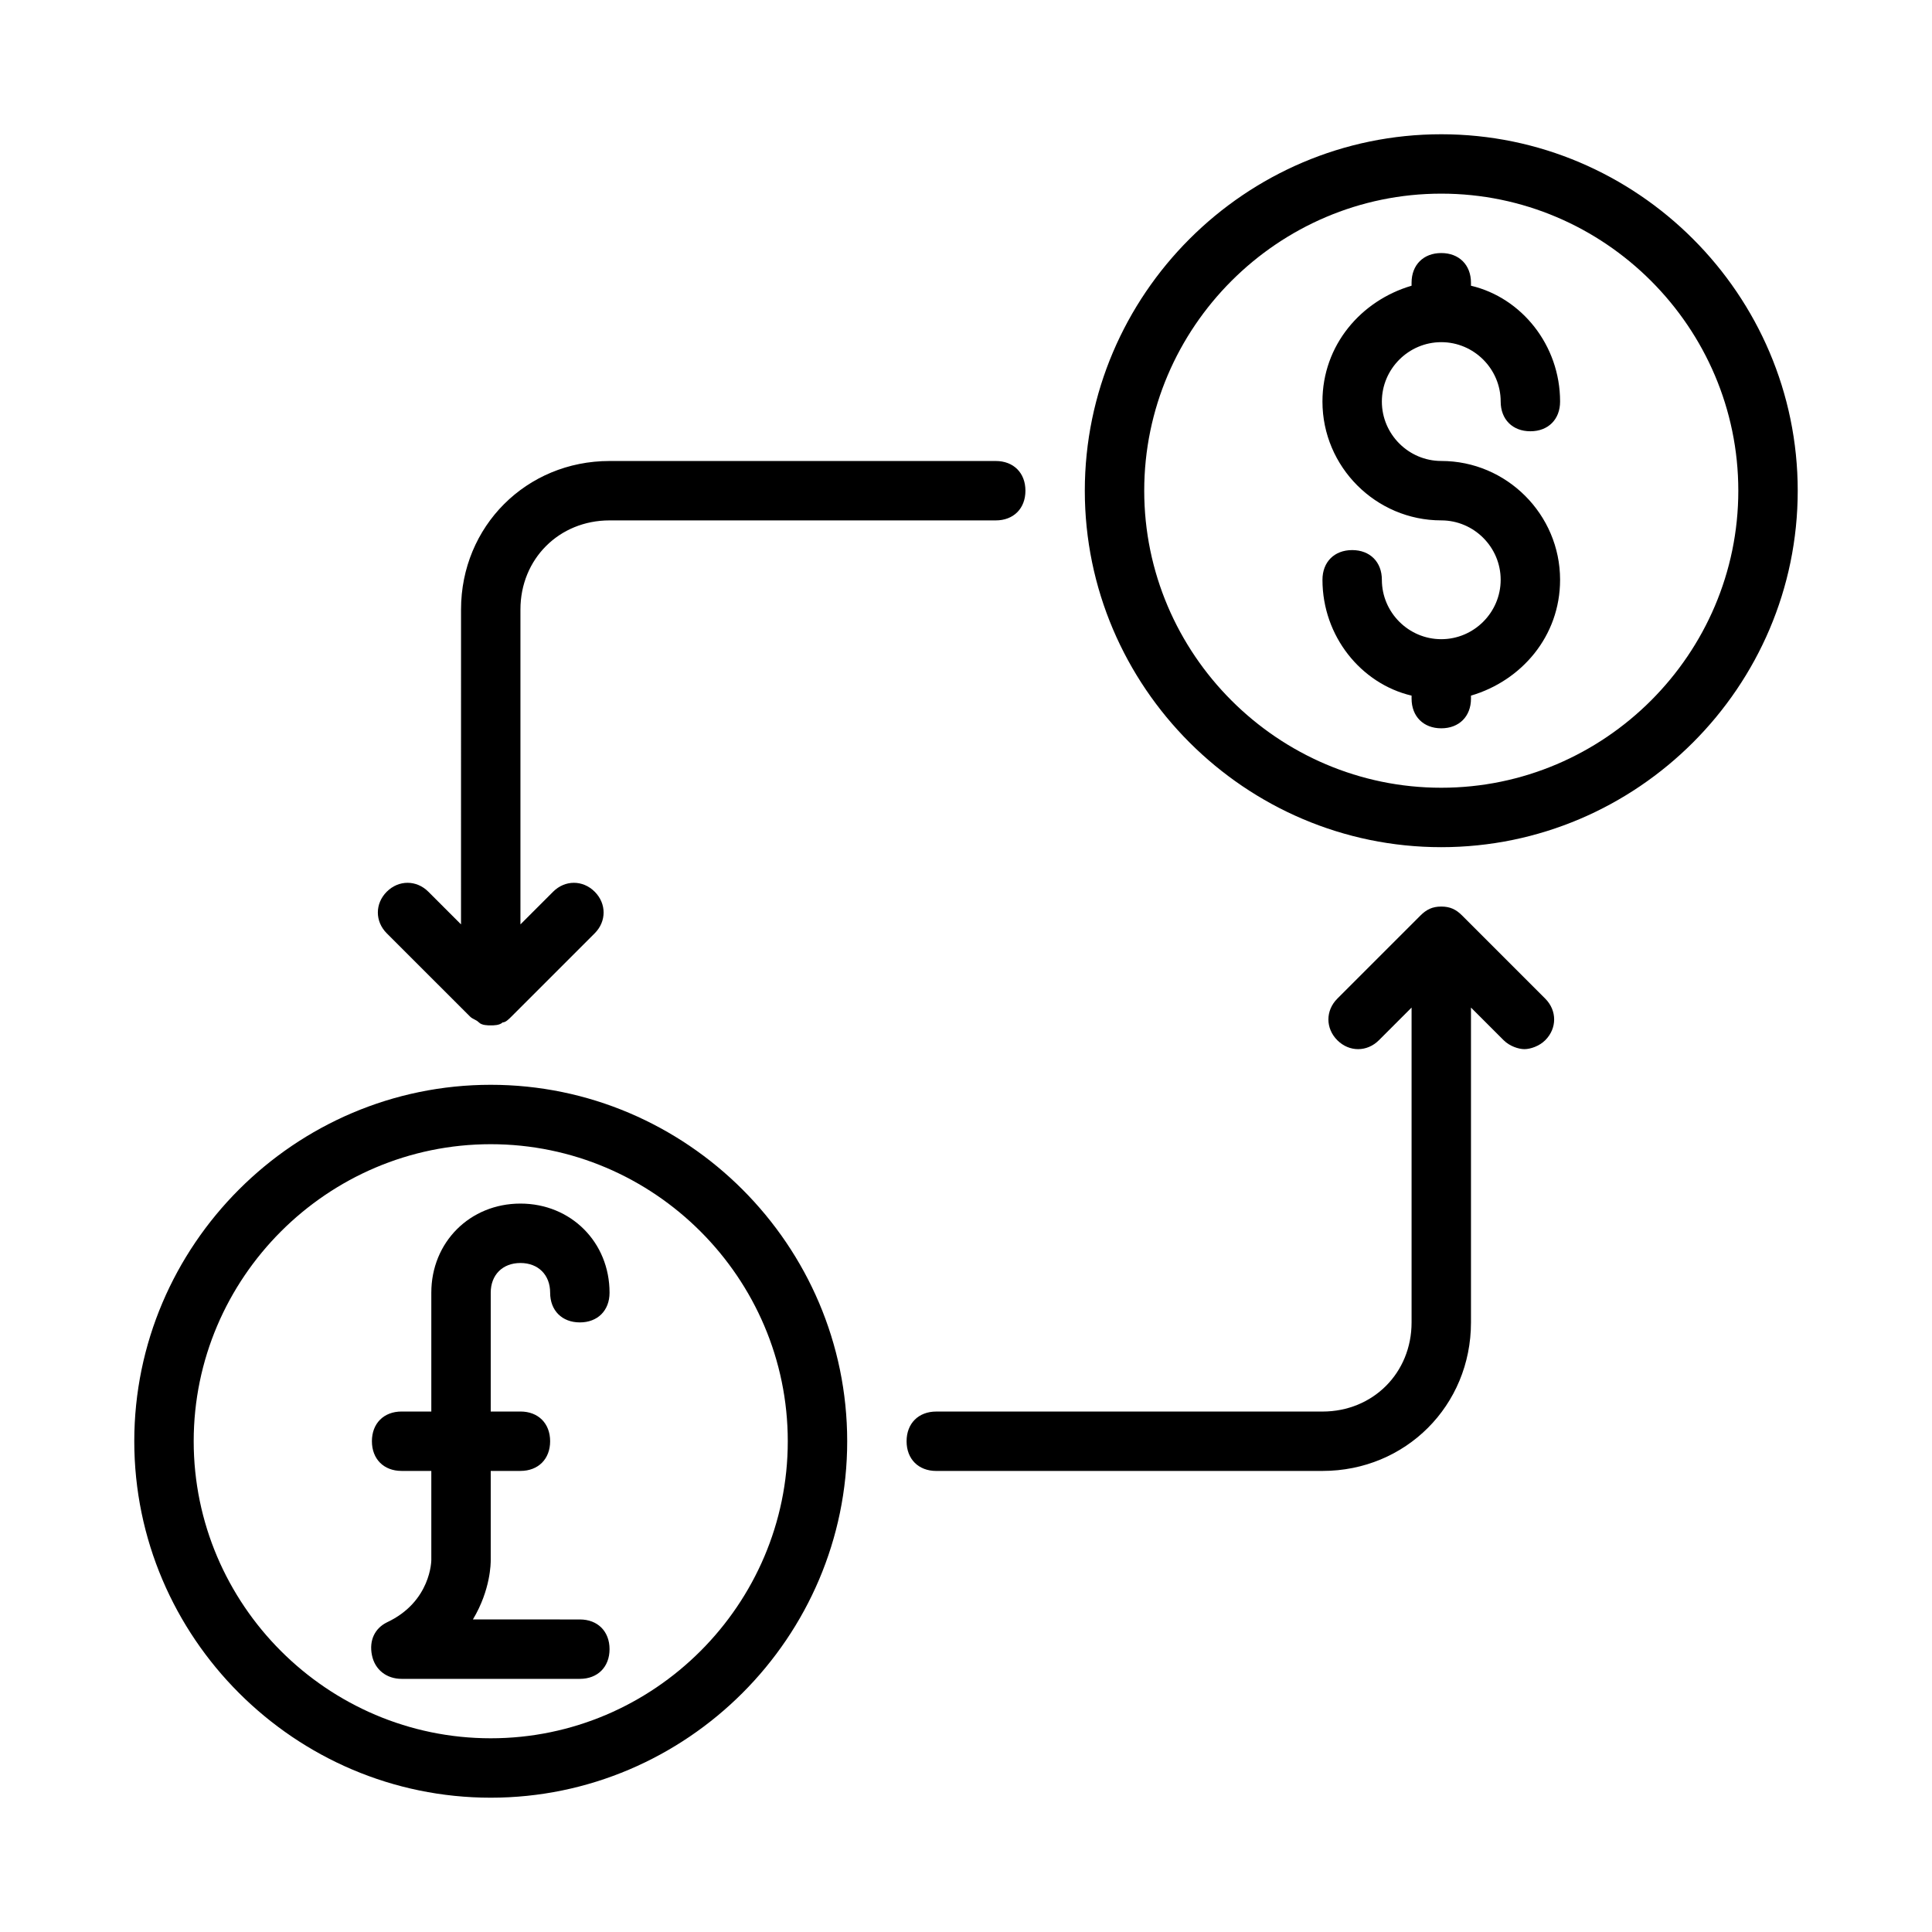 <?xml version="1.0" encoding="UTF-8"?>
<!-- Uploaded to: ICON Repo, www.iconrepo.com, Generator: ICON Repo Mixer Tools -->
<svg fill="#000000" width="800px" height="800px" version="1.1" viewBox="144 144 512 512" xmlns="http://www.w3.org/2000/svg">
 <path d="m525.95 179.58c-51.957 0-94.465 42.508-94.465 94.465s42.508 94.465 94.465 94.465 94.465-42.508 94.465-94.465-42.508-94.465-94.465-94.465zm0 173.18c-43.297 0-78.719-35.426-78.719-78.719 0-43.297 35.426-78.723 78.719-78.723 43.297 0 78.719 35.426 78.719 78.719 0.004 43.301-35.422 78.723-78.719 78.723zm-251.9 78.723c-51.957 0-94.465 42.508-94.465 94.461 0 51.957 42.508 94.465 94.465 94.465s94.465-42.508 94.465-94.465c0-51.953-42.512-94.461-94.465-94.461zm0 173.18c-43.297 0-78.719-35.426-78.719-78.719 0-43.297 35.426-78.719 78.719-78.719 43.297 0 78.719 35.426 78.719 78.719s-35.422 78.719-78.719 78.719zm-27.555-213.33c-3.148-3.148-3.148-7.871 0-11.02 3.148-3.148 7.871-3.148 11.02 0l8.66 8.66 0.004-83.445c0-22.043 17.32-39.359 39.359-39.359h102.34c4.723 0 7.871 3.148 7.871 7.871s-3.148 7.871-7.871 7.871h-102.34c-13.383 0-23.617 10.234-23.617 23.617v83.445l8.66-8.66c3.148-3.148 7.871-3.148 11.02 0 3.148 3.148 3.148 7.871 0 11.02l-22.043 22.043c-0.789 0.789-1.574 1.574-2.363 1.574-0.785 0.785-2.359 0.785-3.144 0.785-0.789 0-2.363 0-3.148-0.789-0.789-0.789-1.574-0.789-2.363-1.574zm307.01 17.316c3.148 3.148 3.148 7.871 0 11.02-1.574 1.574-3.938 2.363-5.512 2.363-1.574 0-3.938-0.789-5.512-2.363l-8.656-8.656v83.441c0 22.043-17.32 39.359-39.359 39.359l-102.34 0.004c-4.723 0-7.871-3.148-7.871-7.871s3.148-7.871 7.871-7.871h102.34c13.383 0 23.617-10.234 23.617-23.617v-83.445l-8.66 8.66c-3.148 3.148-7.871 3.148-11.02 0-3.148-3.148-3.148-7.871 0-11.02l22.043-22.043c1.574-1.574 3.148-2.363 5.512-2.363s3.938 0.789 5.512 2.363zm-43.297-158.23c0 8.66 7.086 15.742 15.742 15.742 17.32 0 31.488 14.168 31.488 31.488 0 14.957-10.234 26.766-23.617 30.699l0.004 0.789c0 4.723-3.148 7.871-7.871 7.871s-7.871-3.148-7.871-7.871v-0.789c-13.383-3.148-23.617-15.742-23.617-30.699 0-4.723 3.148-7.871 7.871-7.871 4.723 0 7.871 3.148 7.871 7.871 0 8.66 7.086 15.742 15.742 15.742 8.66 0 15.742-7.086 15.742-15.742 0-8.66-7.086-15.742-15.742-15.742-17.32 0-31.488-14.168-31.488-31.488 0-14.957 10.234-26.766 23.617-30.699v-0.789c0-4.723 3.148-7.871 7.871-7.871 4.723 0 7.871 3.148 7.871 7.871v0.789c13.383 3.148 23.617 15.742 23.617 30.699 0 4.723-3.148 7.871-7.871 7.871s-7.871-3.148-7.871-7.871c0-8.66-7.086-15.742-15.742-15.742-8.66 0-15.746 7.082-15.746 15.742zm-236.16 236.16v31.488h7.871c4.723 0 7.871 3.148 7.871 7.871 0 4.723-3.148 7.871-7.871 7.871h-7.871v23.617c0 0.789 0 7.871-4.723 15.742l28.34 0.004c4.723 0 7.871 3.148 7.871 7.871 0 4.723-3.148 7.871-7.871 7.871h-47.23c-3.938 0-7.086-2.363-7.871-6.297-0.789-3.938 0.789-7.086 3.938-8.66 11.801-5.508 11.801-16.531 11.801-16.531v-23.617h-7.871c-4.723 0-7.871-3.148-7.871-7.871 0-4.723 3.148-7.871 7.871-7.871h7.871v-31.488c0-13.383 10.234-23.617 23.617-23.617 13.383 0 23.617 10.234 23.617 23.617 0 4.723-3.148 7.871-7.871 7.871-4.723 0-7.871-3.148-7.871-7.871s-3.148-7.871-7.871-7.871c-4.727 0-7.875 3.148-7.875 7.871z"/>
</svg>